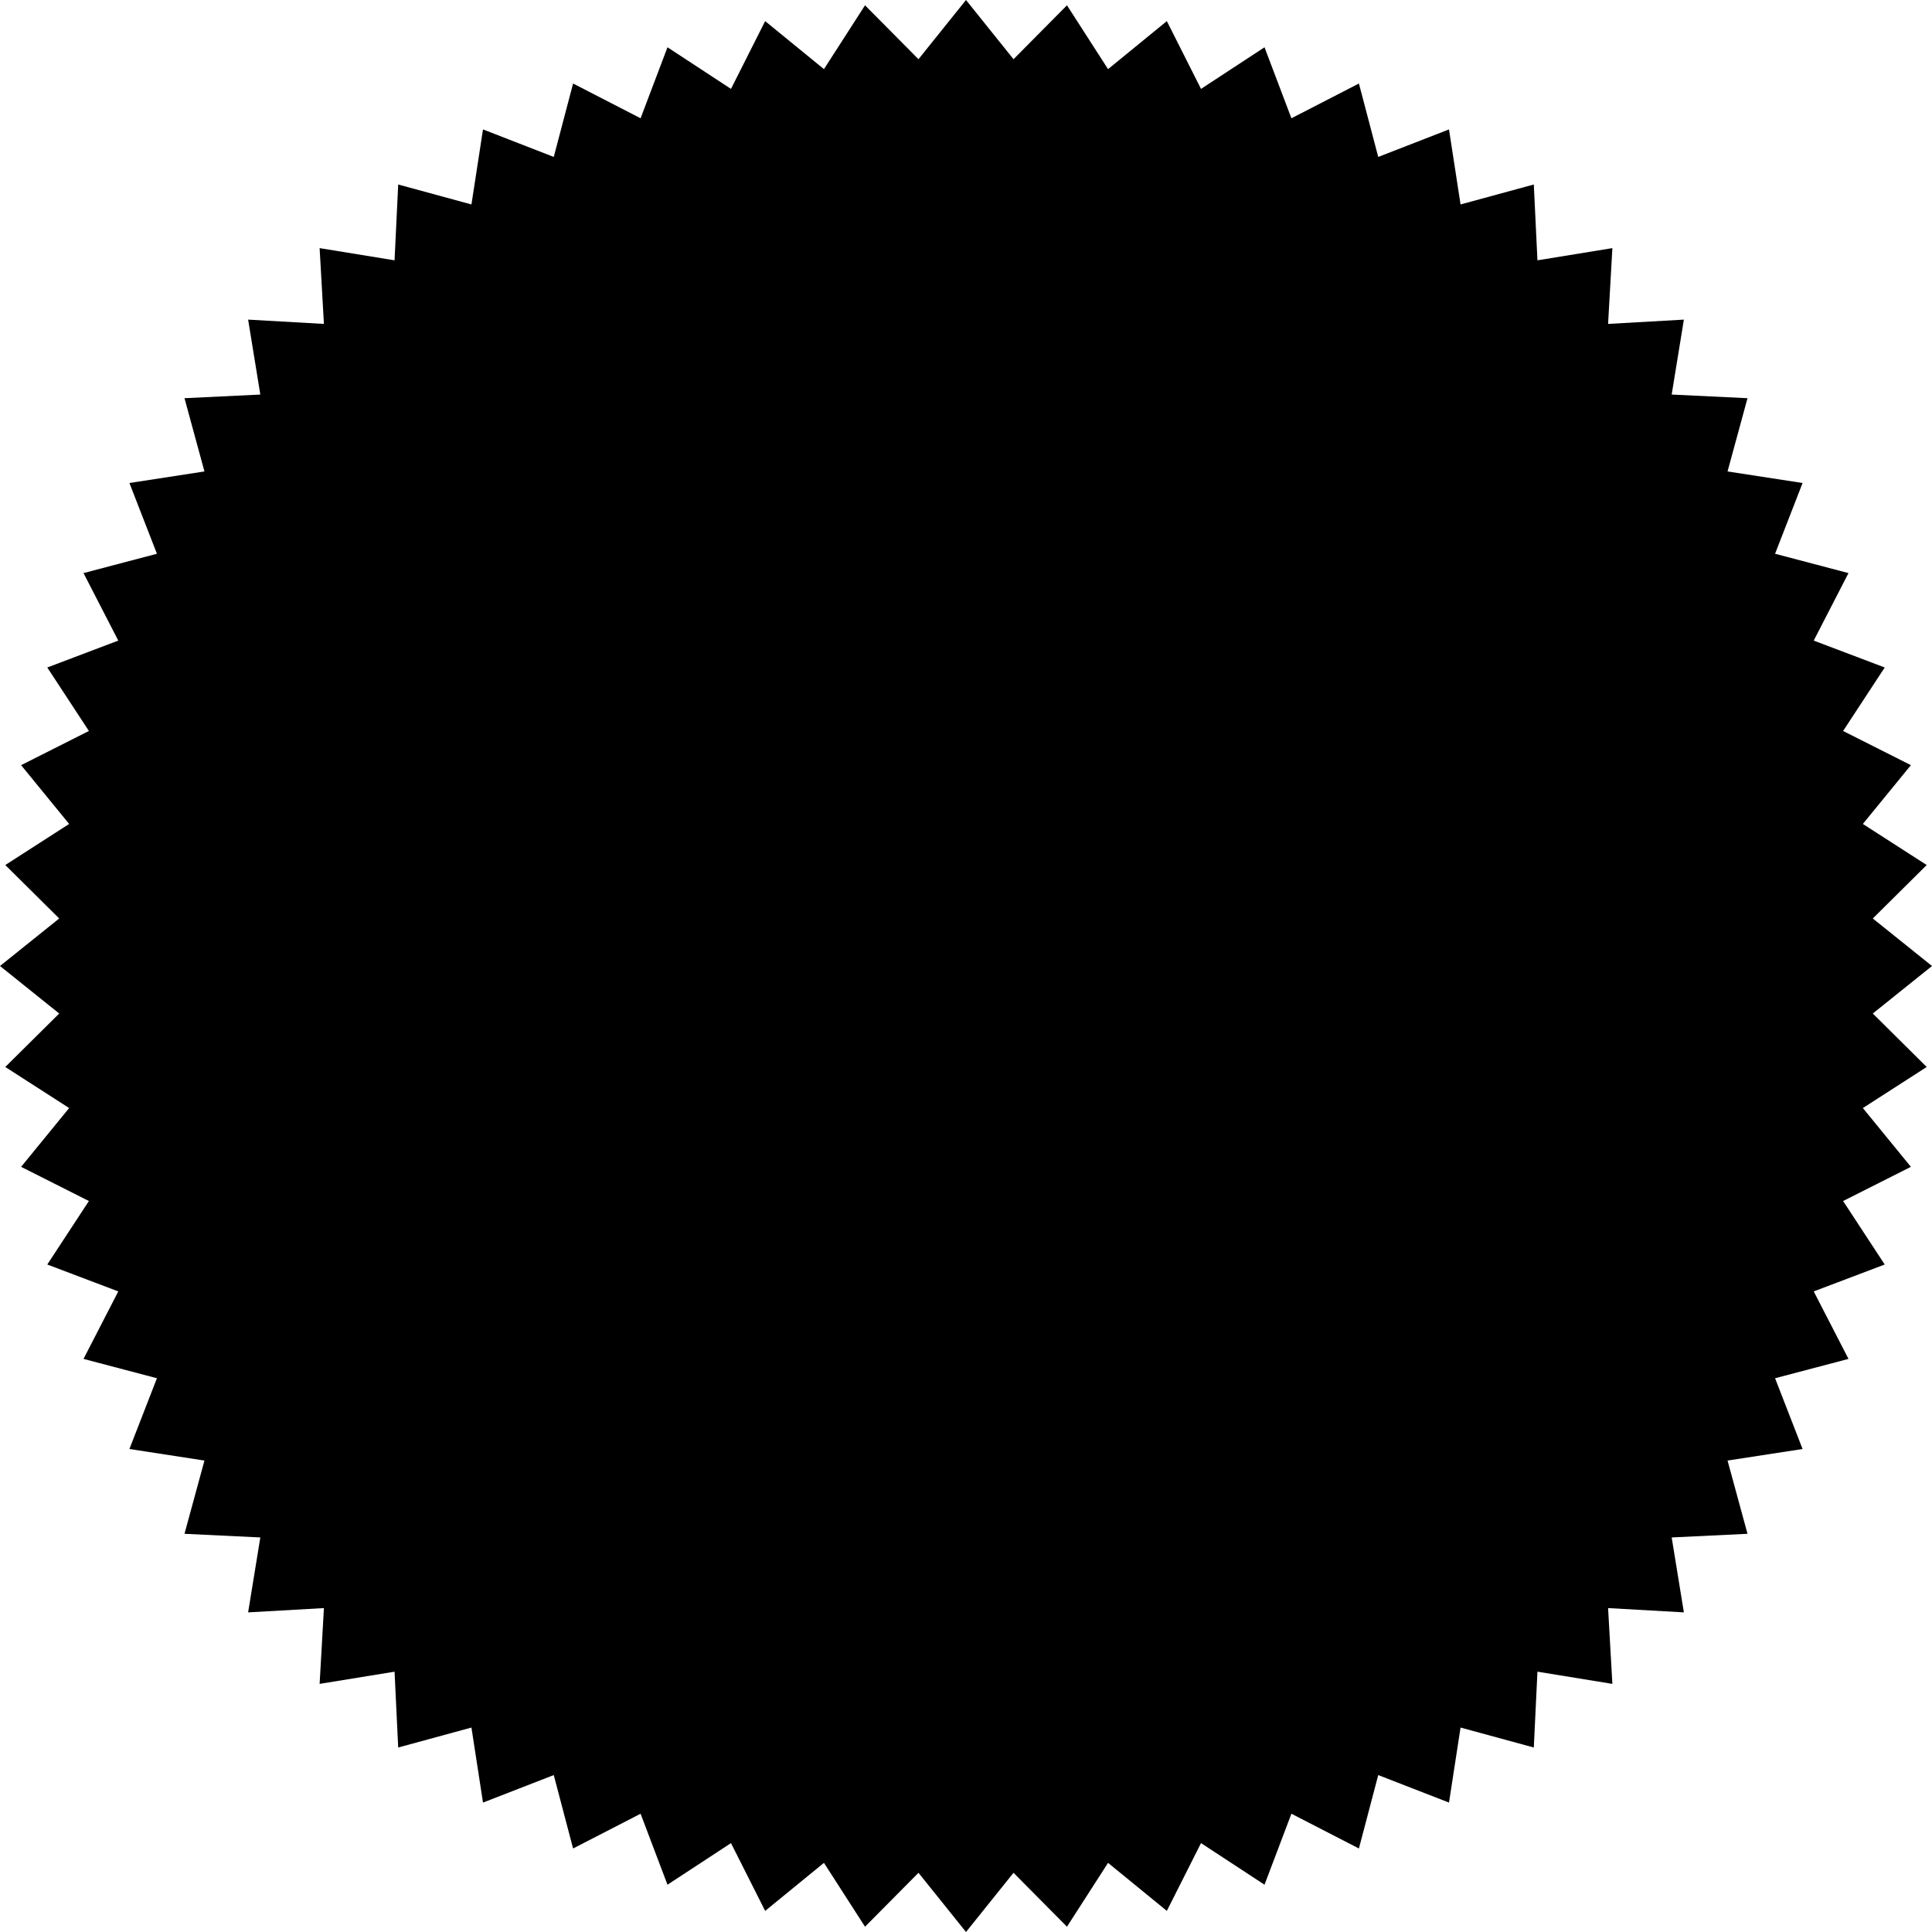 <?xml version="1.0" encoding="UTF-8"?> <svg xmlns="http://www.w3.org/2000/svg" width="477" height="477" viewBox="0 0 477 477" fill="none"><path d="M238.5 0L250.233 14.617L263.43 1.307L273.571 17.07L288.087 5.212L296.525 21.949L312.201 11.673L318.843 29.201L335.507 20.619L340.28 38.745L357.75 31.953L360.603 50.478L378.687 45.55L379.587 64.272L398.088 61.26L397.026 79.974L415.74 78.912L412.728 97.413L431.451 98.313L426.522 116.397L445.047 119.25L438.255 136.72L456.381 141.493L447.799 158.157L465.327 164.799L455.051 180.475L471.788 188.913L459.93 203.429L475.693 213.57L462.383 226.767L477 238.5L462.383 250.233L475.693 263.43L459.93 273.571L471.788 288.087L455.051 296.525L465.327 312.201L447.799 318.843L456.381 335.507L438.255 340.28L445.047 357.75L426.522 360.603L431.451 378.687L412.728 379.587L415.74 398.088L397.026 397.026L398.088 415.74L379.587 412.728L378.687 431.451L360.603 426.522L357.75 445.047L340.28 438.255L335.507 456.381L318.843 447.799L312.201 465.327L296.525 455.051L288.087 471.788L273.571 459.93L263.43 475.693L250.233 462.383L238.5 477L226.767 462.383L213.57 475.693L203.429 459.93L188.913 471.788L180.475 455.051L164.799 465.327L158.157 447.799L141.493 456.381L136.72 438.255L119.25 445.047L116.397 426.522L98.313 431.451L97.413 412.728L78.912 415.74L79.974 397.026L61.26 398.088L64.272 379.587L45.55 378.687L50.478 360.603L31.953 357.75L38.745 340.28L20.619 335.507L29.201 318.843L11.673 312.201L21.949 296.525L5.212 288.087L17.07 273.571L1.307 263.43L14.617 250.233L0 238.5L14.617 226.767L1.307 213.57L17.07 203.429L5.212 188.913L21.949 180.475L11.673 164.799L29.201 158.157L20.619 141.493L38.745 136.72L31.953 119.25L50.478 116.397L45.55 98.313L64.272 97.413L61.26 78.912L79.974 79.974L78.912 61.26L97.413 64.272L98.313 45.55L116.397 50.478L119.25 31.953L136.72 38.745L141.493 20.619L158.157 29.201L164.799 11.673L180.475 21.949L188.913 5.212L203.429 17.07L213.57 1.307L226.767 14.617L238.5 0Z" fill="black"></path></svg> 